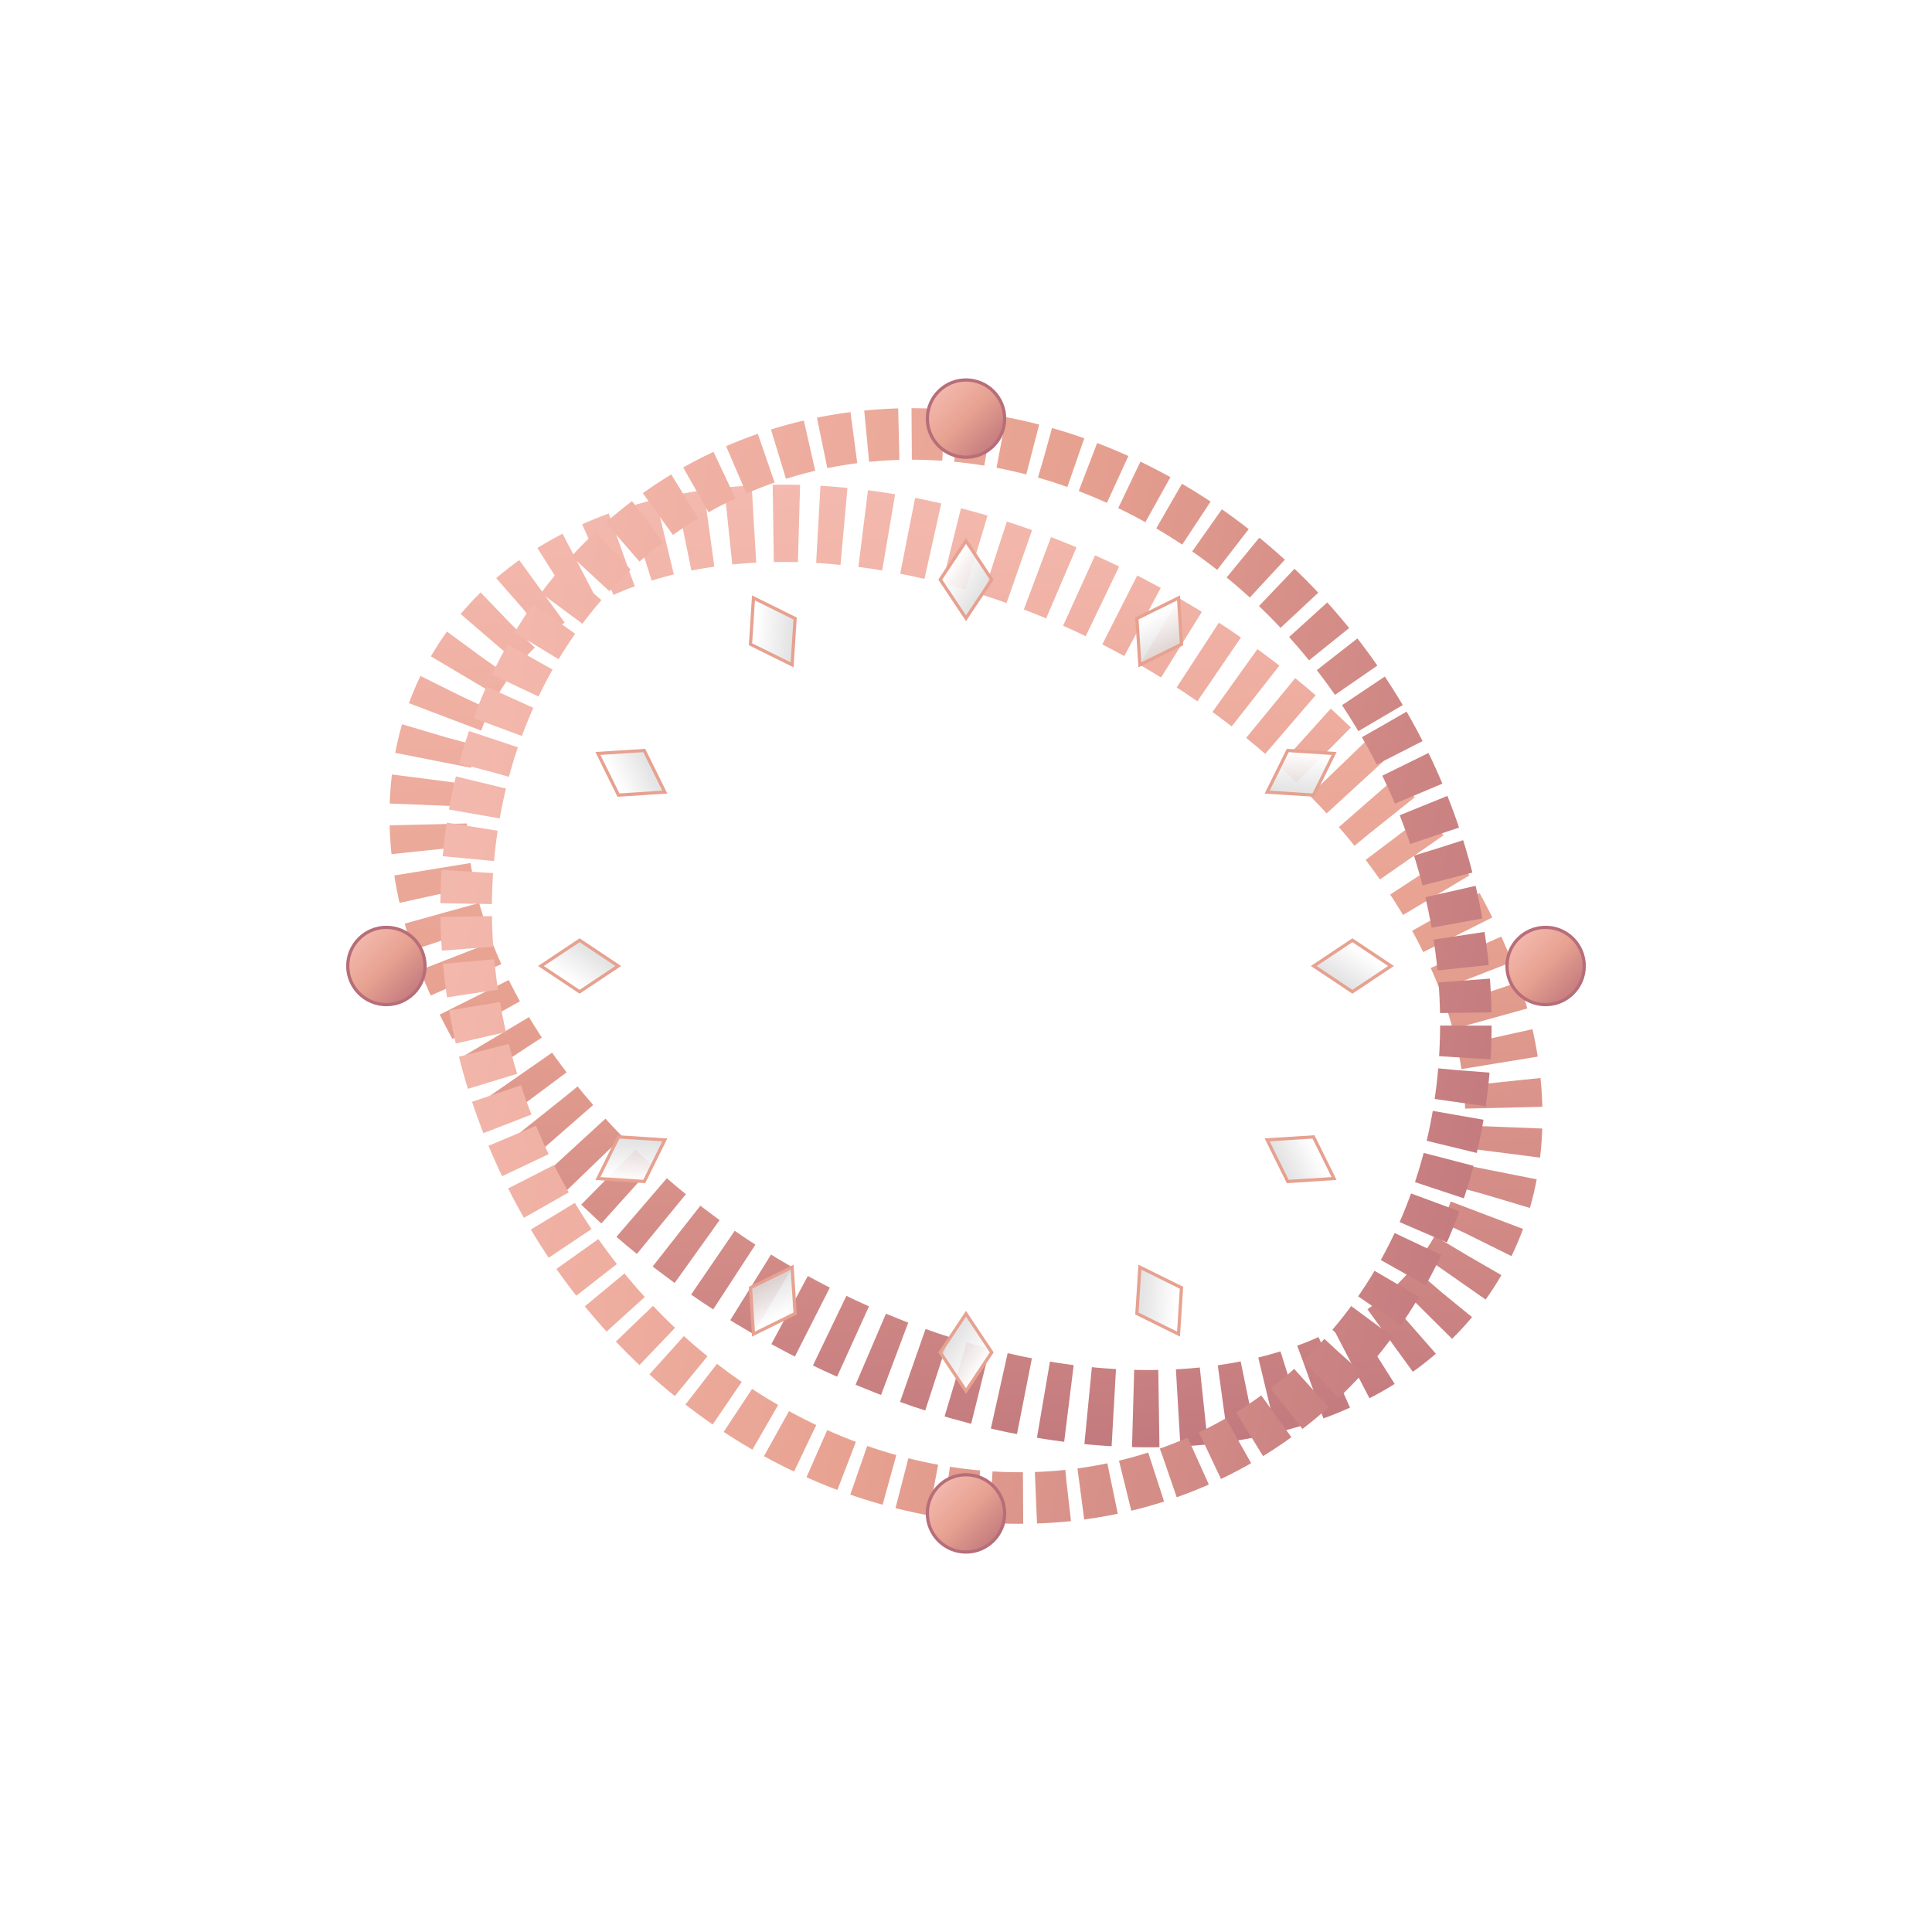 <svg width="300" height="300" viewBox="0 0 300 300" xmlns="http://www.w3.org/2000/svg">
  <defs>
    <linearGradient id="rose-gold-gradient" x1="0%" y1="0%" x2="100%" y2="100%">
      <stop offset="0%" stop-color="#f8c1b8"/>
      <stop offset="50%" stop-color="#e7a190"/>
      <stop offset="100%" stop-color="#b76e79"/>
    </linearGradient>
    <linearGradient id="diamond-gradient" x1="30%" y1="30%" x2="70%" y2="70%">
      <stop offset="0%" stop-color="#ffffff" stop-opacity="0.95"/>
      <stop offset="50%" stop-color="#f0f0f0" stop-opacity="0.9"/>
      <stop offset="100%" stop-color="#e0e0e0" stop-opacity="0.85"/>
    </linearGradient>
    <filter id="shadow" x="-20%" y="-20%" width="140%" height="140%">
      <feDropShadow dx="0" dy="3" stdDeviation="3" flood-opacity="0.2"/>
    </filter>
  </defs>
  
  <!-- Bracelet Main Band (Oval) -->
  <ellipse cx="150" cy="150" rx="90" ry="60" 
           fill="none" stroke="url(#rose-gold-gradient)" stroke-width="12" 
           stroke-dasharray="4 3" filter="url(#shadow)" transform="rotate(30 150 150)"/>
  
  <!-- Intertwining Second Band -->
  <ellipse cx="150" cy="150" rx="75" ry="85" 
           fill="none" stroke="url(#rose-gold-gradient)" stroke-width="8" 
           stroke-dasharray="5 2" filter="url(#shadow)" transform="rotate(-30 150 150)"/>
  
  <!-- Connecting Elements -->
  <g transform="translate(150, 150)">
    <!-- Top Connection -->
    <g transform="translate(0, -85)">
      <path d="M-10,0 L10,0" stroke="url(#rose-gold-gradient)" stroke-width="5" stroke-linecap="round"/>
      <circle cx="0" cy="0" r="6" fill="url(#rose-gold-gradient)" stroke="#b76e79" stroke-width="0.5"/>
    </g>
    
    <!-- Bottom Connection -->
    <g transform="translate(0, 85)">
      <path d="M-10,0 L10,0" stroke="url(#rose-gold-gradient)" stroke-width="5" stroke-linecap="round"/>
      <circle cx="0" cy="0" r="6" fill="url(#rose-gold-gradient)" stroke="#b76e79" stroke-width="0.5"/>
    </g>
    
    <!-- Left Connection -->
    <g transform="translate(-90, 0)">
      <path d="M0,-10 L0,10" stroke="url(#rose-gold-gradient)" stroke-width="5" stroke-linecap="round"/>
      <circle cx="0" cy="0" r="6" fill="url(#rose-gold-gradient)" stroke="#b76e79" stroke-width="0.5"/>
    </g>
    
    <!-- Right Connection -->
    <g transform="translate(90, 0)">
      <path d="M0,-10 L0,10" stroke="url(#rose-gold-gradient)" stroke-width="5" stroke-linecap="round"/>
      <circle cx="0" cy="0" r="6" fill="url(#rose-gold-gradient)" stroke="#b76e79" stroke-width="0.5"/>
    </g>
  </g>
  
  <!-- Diamond Accents -->
  <g transform="translate(150, 150)">
    <!-- Diamond Pattern (Repeated at intervals along the bracelet) -->
    <g transform="rotate(0) translate(0, -60)">
      <path d="M0,-6 L4,0 L0,6 L-4,0 Z" fill="url(#diamond-gradient)" stroke="#e7a190" stroke-width="0.5"/>
    </g>
    <g transform="rotate(30) translate(0, -60)">
      <path d="M0,-6 L4,0 L0,6 L-4,0 Z" fill="url(#diamond-gradient)" stroke="#e7a190" stroke-width="0.5"/>
    </g>
    <g transform="rotate(60) translate(0, -60)">
      <path d="M0,-6 L4,0 L0,6 L-4,0 Z" fill="url(#diamond-gradient)" stroke="#e7a190" stroke-width="0.5"/>
    </g>
    <g transform="rotate(90) translate(0, -60)">
      <path d="M0,-6 L4,0 L0,6 L-4,0 Z" fill="url(#diamond-gradient)" stroke="#e7a190" stroke-width="0.5"/>
    </g>
    <g transform="rotate(120) translate(0, -60)">
      <path d="M0,-6 L4,0 L0,6 L-4,0 Z" fill="url(#diamond-gradient)" stroke="#e7a190" stroke-width="0.5"/>
    </g>
    <g transform="rotate(150) translate(0, -60)">
      <path d="M0,-6 L4,0 L0,6 L-4,0 Z" fill="url(#diamond-gradient)" stroke="#e7a190" stroke-width="0.5"/>
    </g>
    <g transform="rotate(180) translate(0, -60)">
      <path d="M0,-6 L4,0 L0,6 L-4,0 Z" fill="url(#diamond-gradient)" stroke="#e7a190" stroke-width="0.5"/>
    </g>
    <g transform="rotate(210) translate(0, -60)">
      <path d="M0,-6 L4,0 L0,6 L-4,0 Z" fill="url(#diamond-gradient)" stroke="#e7a190" stroke-width="0.5"/>
    </g>
    <g transform="rotate(240) translate(0, -60)">
      <path d="M0,-6 L4,0 L0,6 L-4,0 Z" fill="url(#diamond-gradient)" stroke="#e7a190" stroke-width="0.5"/>
    </g>
    <g transform="rotate(270) translate(0, -60)">
      <path d="M0,-6 L4,0 L0,6 L-4,0 Z" fill="url(#diamond-gradient)" stroke="#e7a190" stroke-width="0.5"/>
    </g>
    <g transform="rotate(300) translate(0, -60)">
      <path d="M0,-6 L4,0 L0,6 L-4,0 Z" fill="url(#diamond-gradient)" stroke="#e7a190" stroke-width="0.5"/>
    </g>
    <g transform="rotate(330) translate(0, -60)">
      <path d="M0,-6 L4,0 L0,6 L-4,0 Z" fill="url(#diamond-gradient)" stroke="#e7a190" stroke-width="0.5"/>
    </g>
  </g>
</svg>